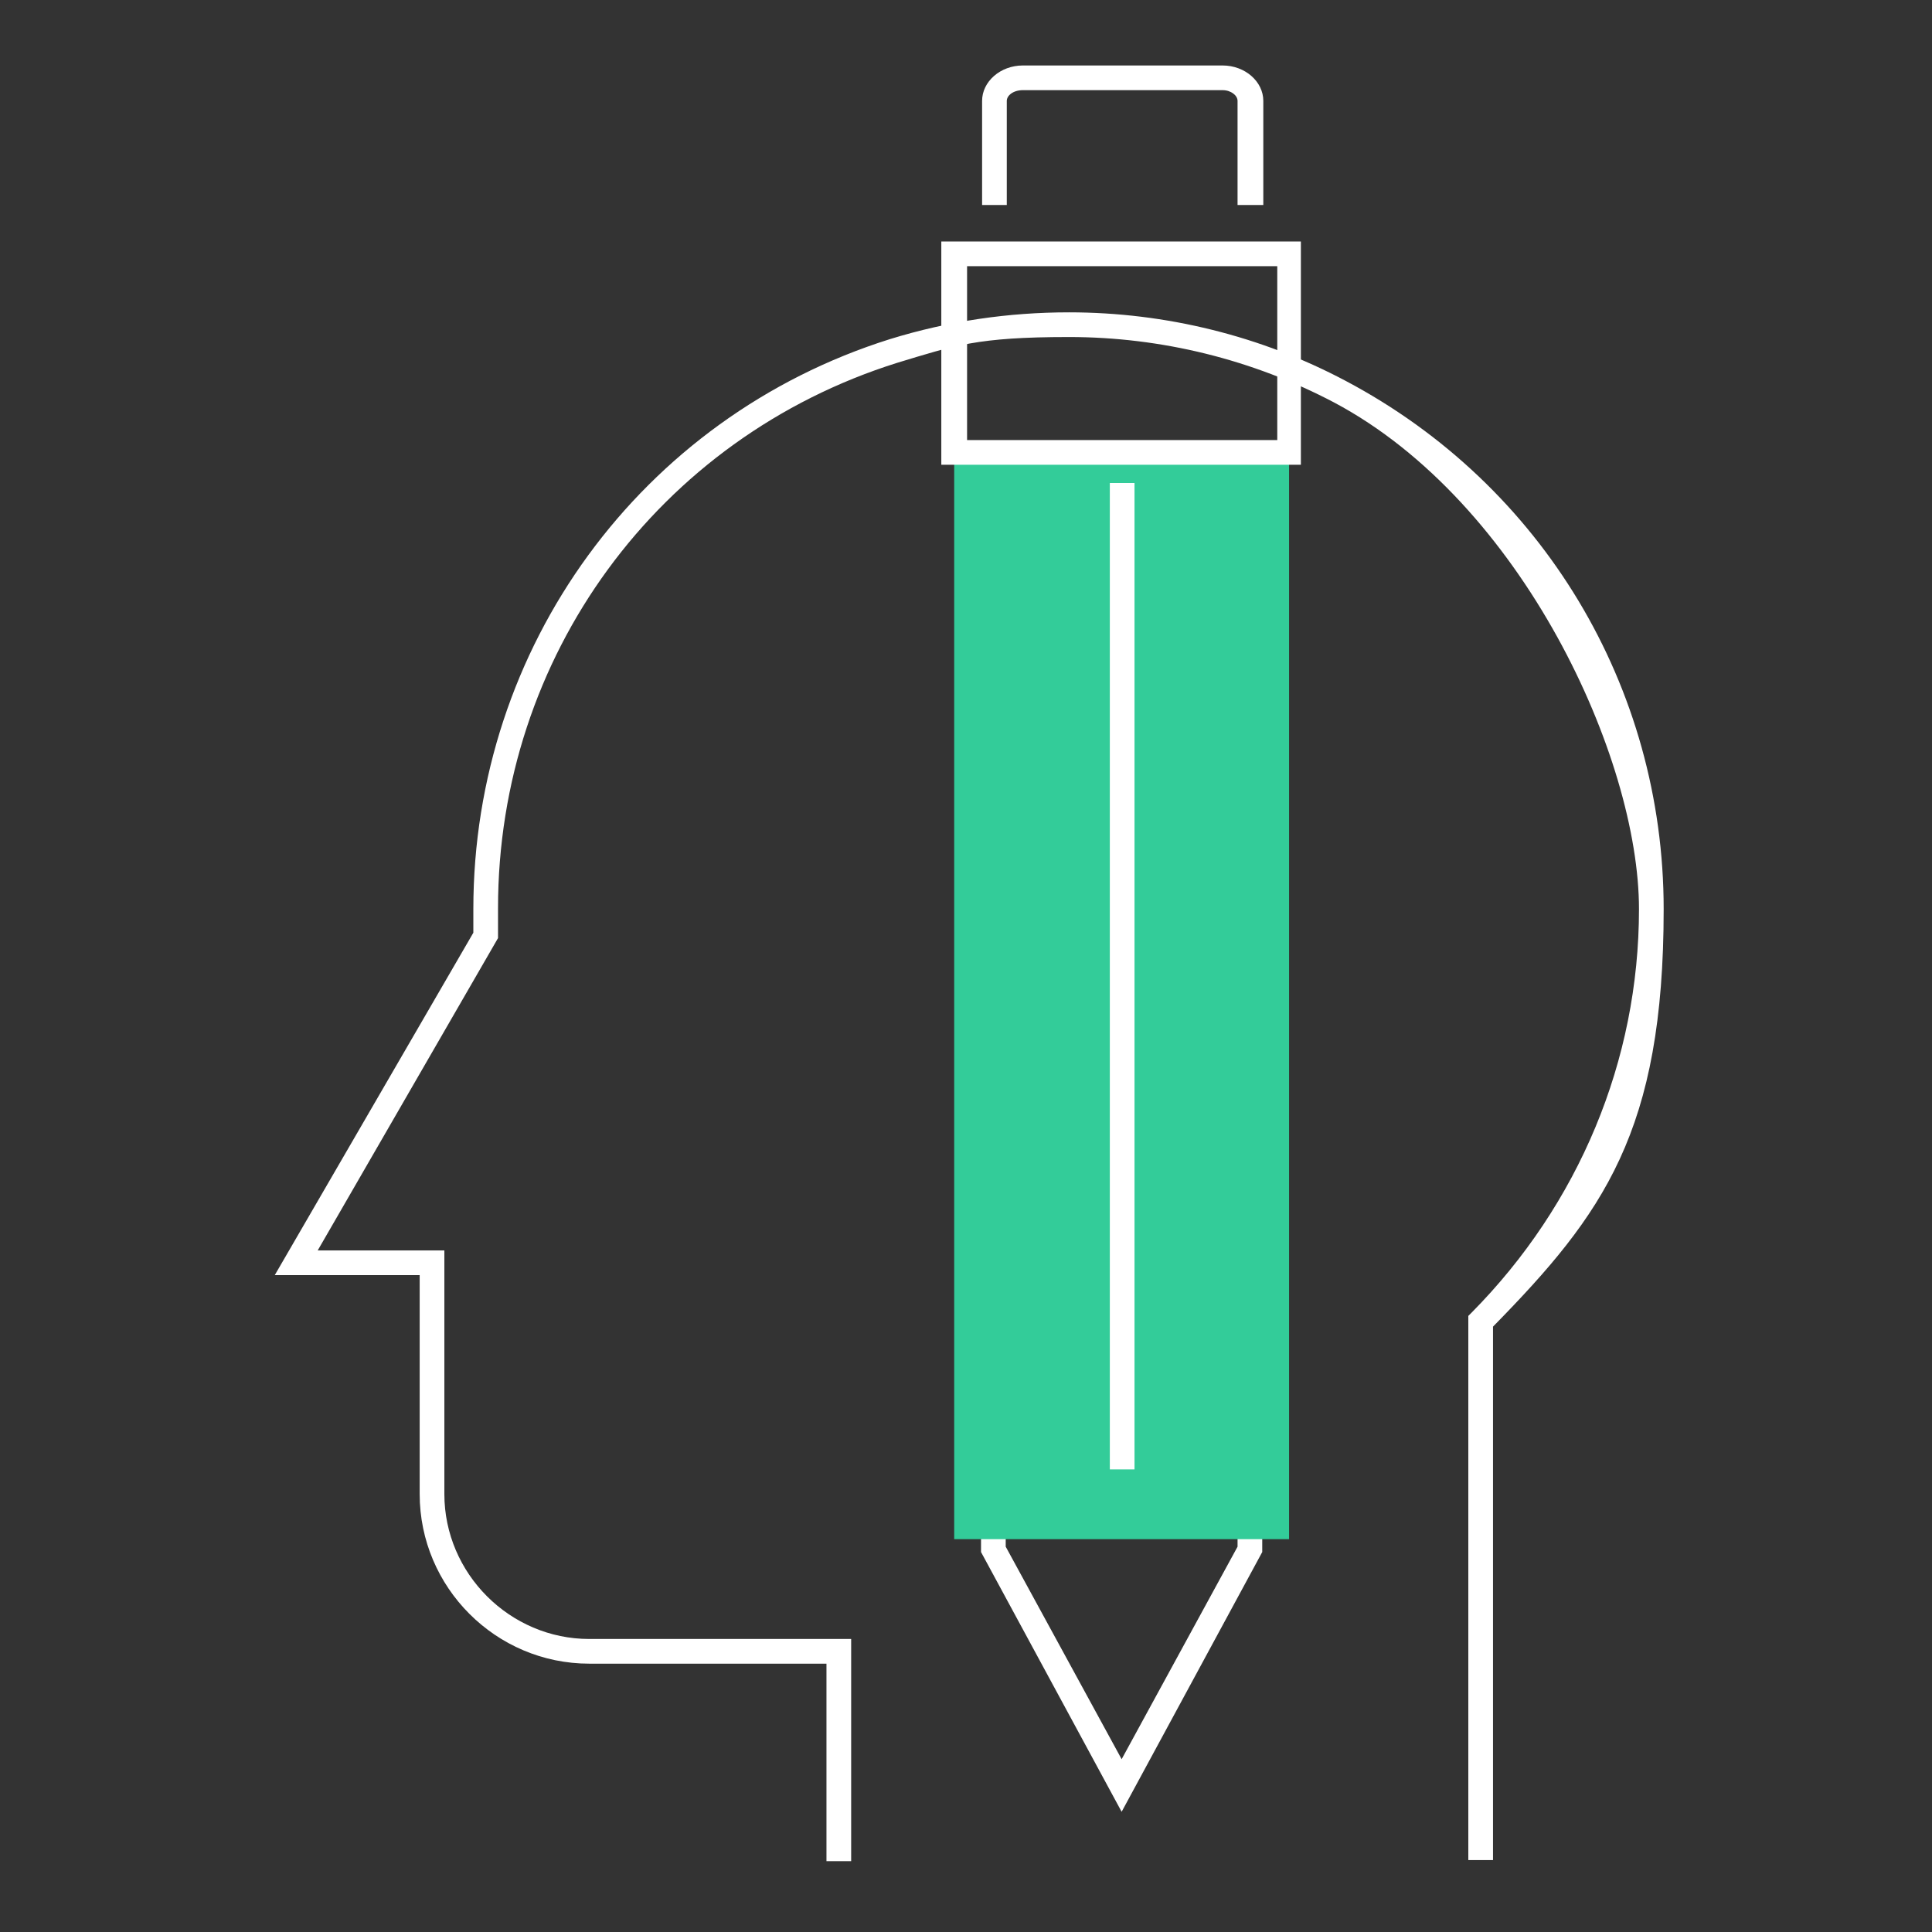 <?xml version="1.0" encoding="UTF-8"?> <svg xmlns="http://www.w3.org/2000/svg" id="Layer_1" version="1.1" viewBox="0 0 180 180"><rect x="0" y="0" width="180" height="180" fill="#333333" stroke="none"/><defs><style> .st0 { fill: #3c9; } .st1 { fill: #fff; } </style></defs><g id="Layer_4"><g><path class="st1" d="M139.1,173.3h-2.3v-50.7l.3-.3c10-10.1,15.6-23.5,15.6-37.6s-10.9-37.9-28.4-47.2c-7.6-4-16.1-6.1-24.7-6.1s-10.7.8-16,2.4c-22.3,7-37.2,27.4-37.2,50.8s0,1.6,0,2.4v.4s-16.8,29.1-16.8,29.1h11.8v22.7c0,7.4,6.1,13.5,13.5,13.5h24.4v20.7h-2.3v-18.4h-22.1c-8.7,0-15.8-7.1-15.8-15.8v-20.4h-13.5l18.5-31.9c0-.7,0-1.5,0-2.2,0-24.4,15.6-45.8,38.8-53.1,5.5-1.7,11.1-2.5,16.7-2.5,9,0,17.9,2.2,25.8,6.4,18.3,9.7,29.6,28.5,29.6,49.2s-5.6,28.4-15.9,38.9v49.8Z"></path><g><polygon class="st1" points="104.5 168.8 91.4 144.6 91.4 140.1 93.7 140.1 93.7 144.1 104.5 163.9 115.3 144.1 115.3 140.1 117.6 140.1 117.6 144.6 104.5 168.8"></polygon><g><rect class="st0" x="92.3" y="46.1" width="24.3" height="93.9"></rect><path class="st0" d="M113.2,49.6v87h-17.4V49.6h17.4M120.1,42.7h-31.2v100.7h31.2V42.7h0Z"></path></g><rect class="st1" x="103.4" y="45" width="2.3" height="91.9"></rect><path class="st1" d="M117.6,19.1h-2.3v-9.7c0-.5-.6-1-1.4-1h-18.6c-.9,0-1.5.5-1.5,1v9.7h-2.3v-9.7c0-1.8,1.7-3.3,3.8-3.3h18.6c2.1,0,3.8,1.5,3.8,3.3v9.7Z"></path><path class="st1" d="M121.2,43.3h-33.5v-20.8h33.5v20.8ZM90.1,41h28.9v-16.2h-28.9v16.2Z"></path></g></g></g></svg> 